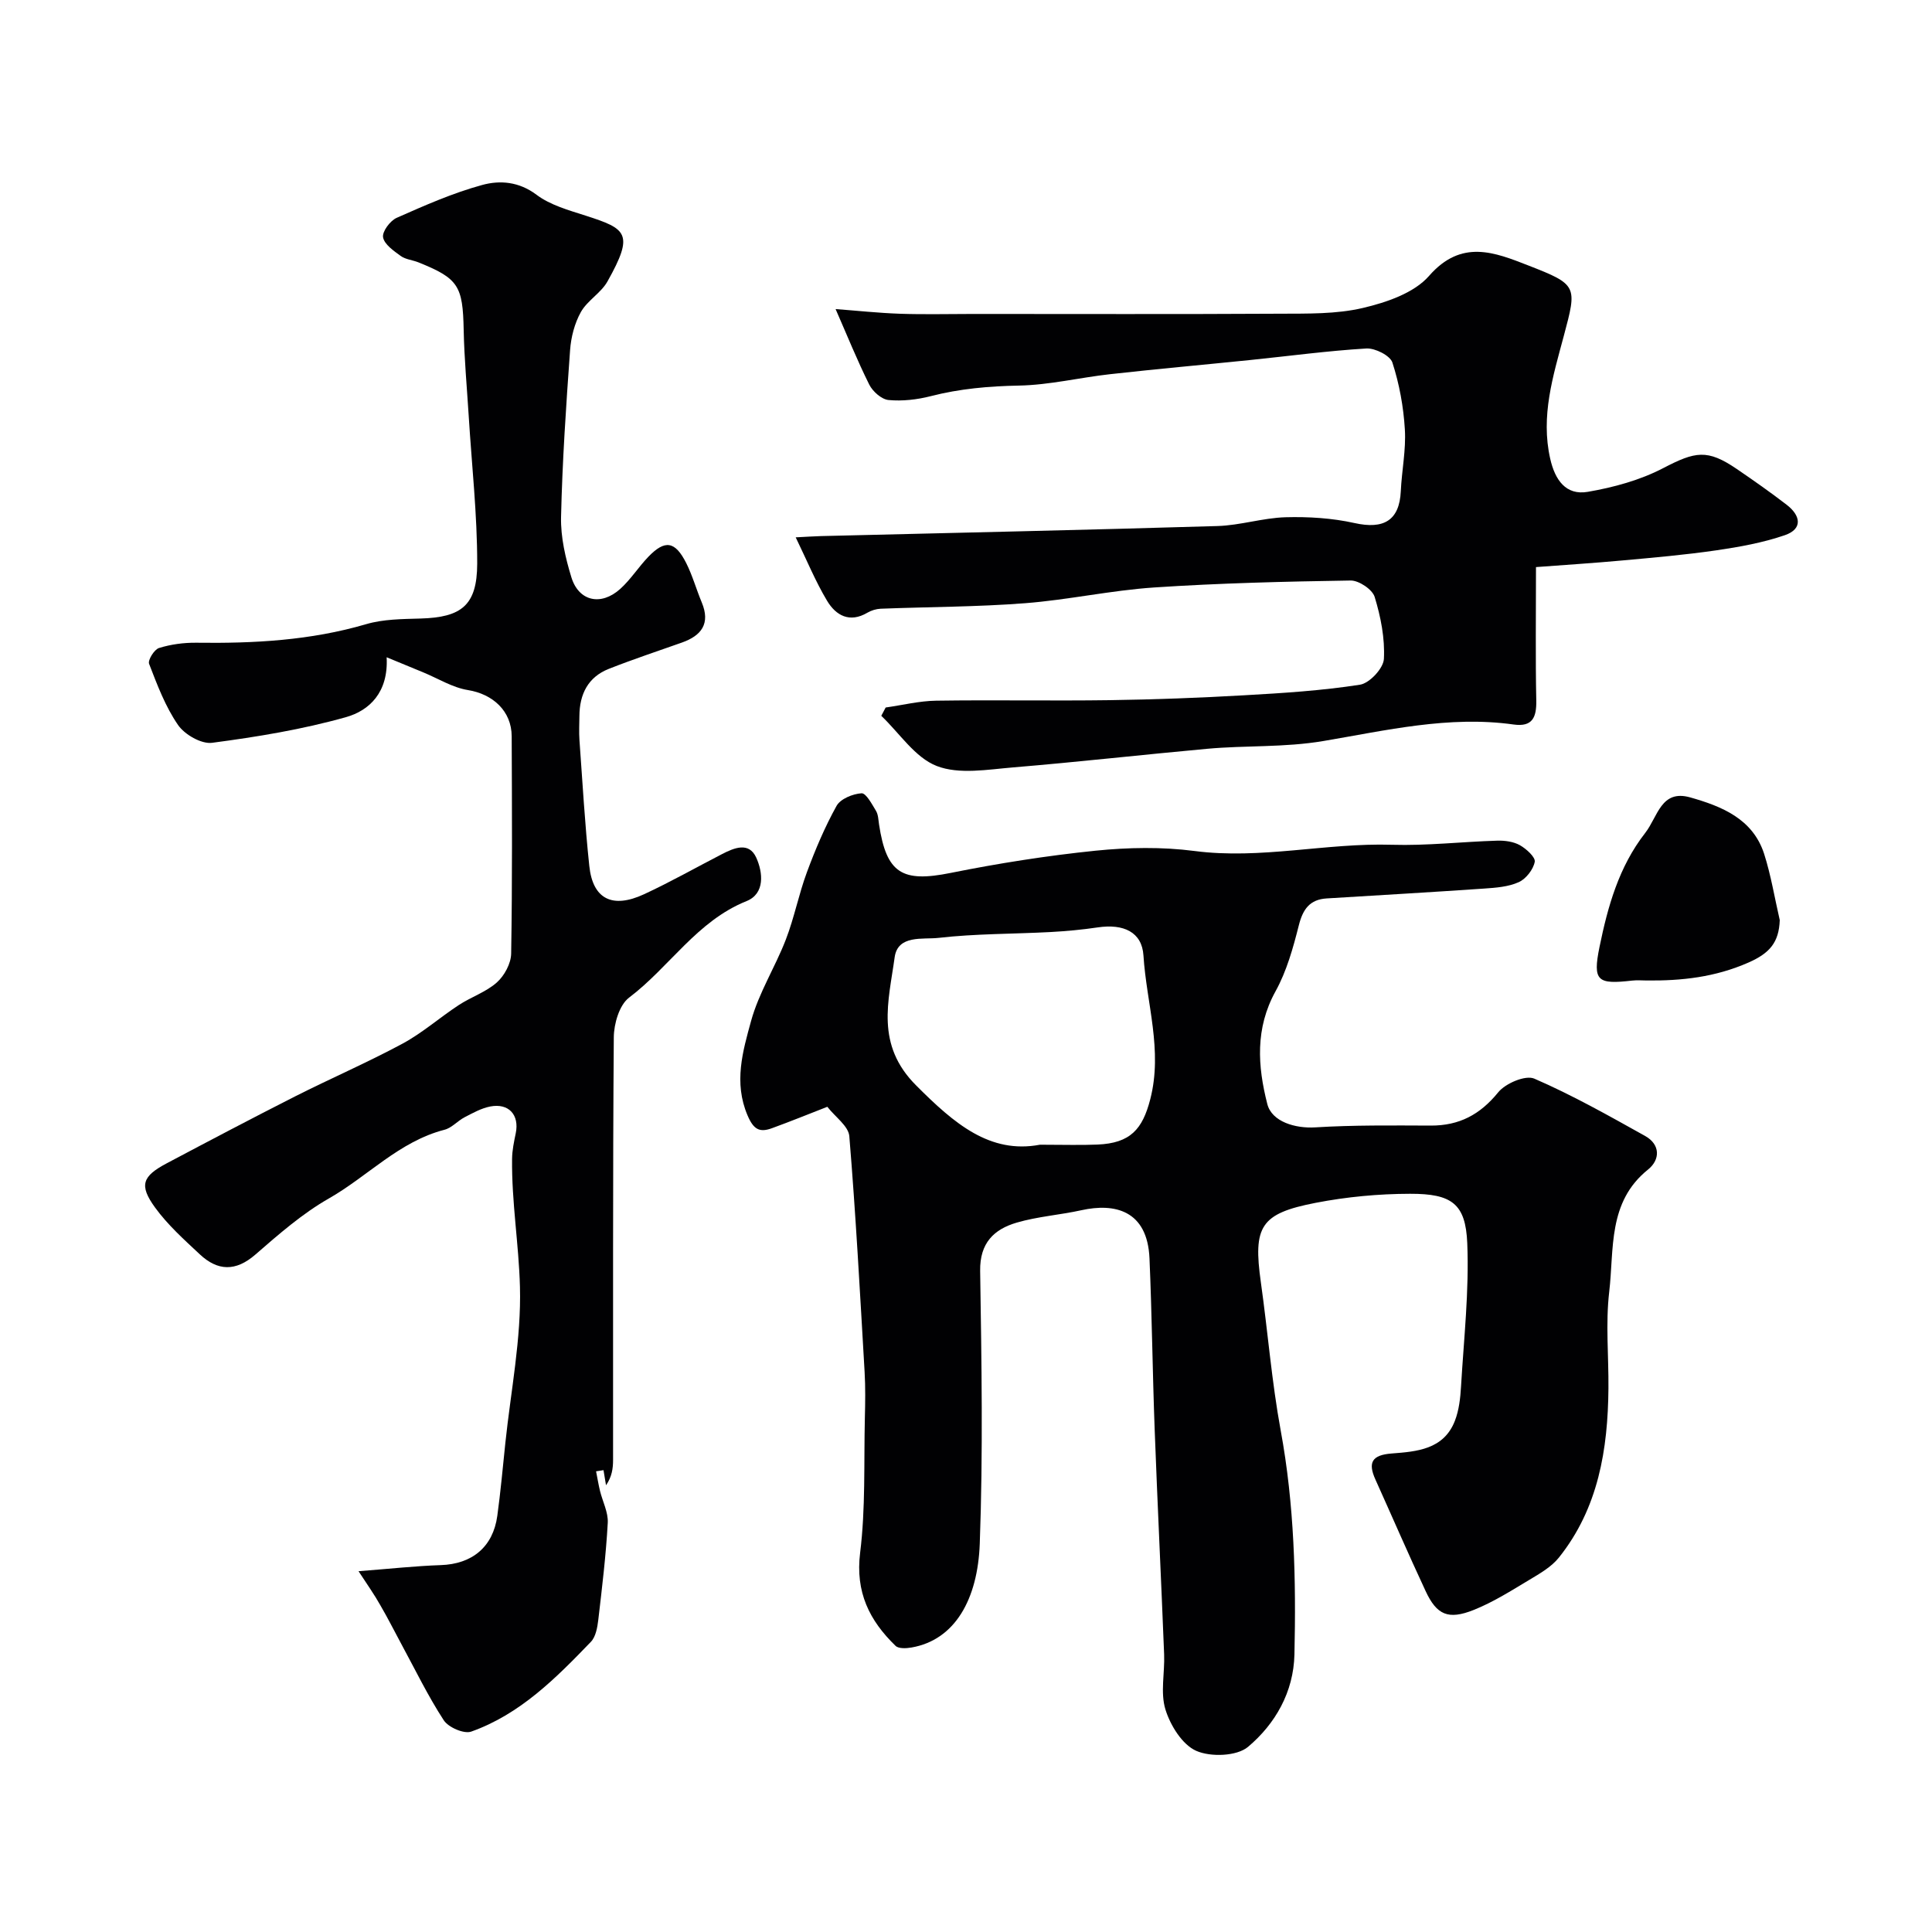 <svg enable-background="new 0 0 400 400" viewBox="0 0 400 400" xmlns="http://www.w3.org/2000/svg"><g fill="#010103"><path d="m171.29 229.15c-3.87 1.51-7.62 3.03-11.43 4.42-2.58.95-3.83.32-5.09-2.64-2.9-6.8-.99-13.28.73-19.54 1.6-5.84 5-11.16 7.2-16.87 1.75-4.53 2.67-9.38 4.36-13.93 1.74-4.7 3.71-9.37 6.14-13.74.81-1.46 3.35-2.49 5.17-2.61.93-.06 2.15 2.24 2.99 3.63.48.79.49 1.87.64 2.84 1.54 10.15 4.8 12.04 14.82 10.02 9.9-1.99 19.92-3.57 29.97-4.6 6.78-.69 13.79-.82 20.53.06 13.74 1.79 27.2-1.71 40.85-1.29 7.25.22 14.53-.63 21.8-.85 1.58-.05 3.37.19 4.71.94 1.33.75 3.26 2.5 3.07 3.45-.31 1.6-1.81 3.52-3.31 4.2-2.16.98-4.75 1.16-7.18 1.33-10.86.75-21.73 1.37-32.59 2.04-3.49.22-4.92 2.22-5.76 5.56-1.18 4.67-2.51 9.48-4.82 13.66-4.24 7.67-3.72 15.47-1.71 23.34.94 3.7 5.83 5.09 9.91 4.84 7.96-.49 15.97-.4 23.95-.37 5.87.02 10.2-2.27 13.95-6.89 1.51-1.86 5.65-3.62 7.47-2.83 7.88 3.41 15.41 7.67 22.93 11.86 3.2 1.78 3.15 4.93.62 6.96-8.39 6.73-7 16.48-8.04 25.32-.77 6.57-.1 13.31-.16 19.98-.11 12.64-2.08 24.8-10.25 35.03-1.54 1.93-3.92 3.3-6.11 4.61-3.75 2.25-7.5 4.63-11.53 6.24-5.29 2.11-7.66 1.03-9.96-3.9-3.57-7.65-6.93-15.41-10.4-23.11-1.59-3.52-.71-5.07 3.37-5.38 5.18-.4 10.76-.81 13.08-6.74.86-2.21 1.14-4.72 1.28-7.12.58-9.89 1.7-19.83 1.29-29.69-.34-8.16-3.19-10.24-11.83-10.22-6.52.01-13.14.63-19.54 1.87-11.48 2.22-12.99 4.89-11.36 16.48 1.44 10.2 2.24 20.51 4.1 30.63 2.84 15.39 3.2 30.86 2.85 46.4-.18 7.8-3.97 14.38-9.61 19.13-2.32 1.95-7.75 2.14-10.73.82-2.89-1.28-5.35-5.26-6.37-8.56-1.08-3.5-.12-7.59-.27-11.42-.61-15.53-1.38-31.06-1.96-46.6-.44-11.79-.56-23.59-1.07-35.37-.43-10-7.24-11.49-14.08-9.98-4.44.98-9.06 1.3-13.41 2.57-4.71 1.38-7.66 4.21-7.57 9.99.29 18.82.61 37.67-.08 56.47-.42 11.52-5.13 19.95-14.14 21.51-1.07.19-2.67.27-3.3-.35-5.41-5.24-8.34-11.12-7.33-19.26 1.14-9.21.76-18.6.98-27.92.08-3.16.13-6.34-.05-9.49-.95-16.3-1.83-32.61-3.17-48.87-.2-2.09-2.9-3.94-4.55-6.06zm44.02 7.85c4.94 0 8.43.12 11.92-.03 6.8-.29 9.31-3.17 10.91-9.35 2.64-10.18-.78-19.9-1.4-29.8-.31-4.84-4.1-6.61-9.48-5.81-3.23.48-6.5.78-9.76.96-7.74.41-15.54.33-23.22 1.21-3.17.36-8.4-.69-9.05 4.01-1.25 9.11-4.03 18.07 4.46 26.55 7.88 7.9 15.26 14.22 25.62 12.26z"/><path d="m74.23 325.3c6.5-.5 11.75-1.08 17.01-1.26 6.48-.21 10.83-3.73 11.72-10.19.69-5.03 1.14-10.08 1.67-15.13 1.13-10.76 3.31-21.56 3.02-32.29-.23-8.79-1.74-17.62-1.63-26.51.02-1.77.4-3.55.76-5.29.78-3.78-1.43-6.29-5.29-5.54-1.85.36-3.61 1.35-5.31 2.23-1.44.75-2.64 2.19-4.14 2.58-9.39 2.42-15.89 9.64-23.97 14.24-5.49 3.13-10.38 7.42-15.19 11.6-4.09 3.56-7.81 3.42-11.52-.05-3.26-3.05-6.66-6.1-9.26-9.69-3.35-4.62-2.64-6.47 2.44-9.16 8.81-4.67 17.64-9.32 26.53-13.83 7.38-3.73 14.99-7.02 22.26-10.93 4.12-2.22 7.71-5.41 11.65-7.99 2.56-1.68 5.64-2.69 7.88-4.68 1.57-1.4 2.94-3.93 2.97-5.98.25-14.99.17-29.99.11-44.98-.02-5.26-3.92-8.75-9.06-9.58-3.19-.51-6.16-2.39-9.22-3.65-2.27-.94-4.55-1.88-7.61-3.14.4 7.31-3.63 11.04-8.39 12.39-9.04 2.55-18.41 4.09-27.75 5.32-2.22.29-5.68-1.7-7.05-3.69-2.62-3.8-4.31-8.3-5.99-12.66-.3-.77 1.07-2.98 2.06-3.28 2.45-.76 5.13-1.12 7.71-1.09 11.89.16 23.63-.46 35.16-3.84 3.56-1.05 7.49-1.06 11.26-1.17 8.45-.24 11.72-2.69 11.74-11.36.01-10.2-1.13-20.4-1.76-30.6-.37-5.93-.92-11.86-1.04-17.8-.18-9.11-1.07-10.65-9.39-13.99-1.21-.48-2.65-.59-3.65-1.32-1.46-1.06-3.39-2.39-3.65-3.86-.21-1.18 1.46-3.43 2.82-4.03 5.78-2.56 11.62-5.14 17.69-6.8 3.67-1.01 7.62-.72 11.27 2.03 2.86 2.15 6.66 3.19 10.17 4.32 8.49 2.73 10.08 3.69 4.51 13.62-1.34 2.39-4.17 3.95-5.51 6.34-1.3 2.33-2.04 5.2-2.23 7.89-.83 11.51-1.61 23.04-1.87 34.57-.09 4.15.91 8.45 2.14 12.46 1.53 4.97 6.12 5.98 10.1 2.41 2.18-1.96 3.79-4.54 5.84-6.67 3.44-3.57 5.53-3.25 7.83 1.3 1.31 2.6 2.09 5.45 3.22 8.15 1.83 4.39-.05 6.88-4.12 8.32-5.05 1.79-10.14 3.47-15.12 5.44-4.31 1.7-6.06 5.25-6.09 9.75-.01 1.67-.11 3.34.01 5 .63 8.69 1.12 17.41 2.04 26.07.72 6.84 4.76 8.89 11.34 5.84 5.48-2.54 10.75-5.53 16.12-8.3 2.54-1.31 5.59-2.6 7.1.72 1.4 3.08 1.84 7.45-2 9-10.29 4.13-15.95 13.66-24.33 19.99-2.02 1.53-3.14 5.41-3.16 8.22-.22 29.16-.13 58.31-.15 87.47 0 1.73-.21 3.46-1.46 5.27-.17-1.04-.34-2.08-.52-3.13-.51.08-1.03.16-1.54.24.27 1.35.49 2.71.81 4.04.54 2.22 1.73 4.46 1.61 6.63-.37 6.71-1.18 13.4-1.96 20.08-.19 1.57-.52 3.5-1.53 4.55-7.25 7.53-14.66 15-24.78 18.59-1.49.53-4.72-.87-5.68-2.34-3.29-5.05-5.93-10.52-8.81-15.83-1.44-2.66-2.79-5.37-4.32-7.98-1.21-2.17-2.67-4.23-4.52-7.06z"/><path d="m173 63.99c4.28.32 8.81.81 13.35.97 5.02.17 10.05.04 15.08.04 21.16 0 42.33.07 63.49-.05 5.77-.03 11.71.11 17.25-1.19 4.89-1.15 10.61-3.09 13.71-6.65 6.7-7.67 13.59-4.86 20.54-2.15 10.22 3.98 10.11 4.25 7.35 14.58-2.23 8.34-4.83 16.6-2.81 25.46.99 4.37 3.24 7.61 7.77 6.83 5.34-.92 10.82-2.41 15.6-4.9 6.67-3.47 9.14-4 15.27.18 3.5 2.39 6.98 4.83 10.34 7.42 2.83 2.18 3.39 4.97-.42 6.28-4.55 1.56-9.38 2.43-14.17 3.13-6.47.94-12.99 1.51-19.5 2.1-5.87.54-11.75.91-17.84 1.37 0 9.97-.12 18.79.06 27.6.07 3.52-.79 5.54-4.7 4.99-13.37-1.88-26.46 1.24-39.37 3.42-8.13 1.37-16.08.88-24.07 1.61-13.39 1.22-26.76 2.74-40.16 3.85-5.3.44-11.2 1.51-15.83-.29-4.49-1.74-7.7-6.79-11.48-10.39.3-.57.61-1.15.91-1.72 3.48-.49 6.96-1.36 10.44-1.41 12-.18 24 .06 35.99-.11 9.27-.13 18.54-.48 27.8-1.01 8.01-.45 16.06-.96 23.97-2.19 1.97-.3 4.85-3.39 4.95-5.33.23-4.26-.65-8.72-1.91-12.84-.47-1.55-3.27-3.43-4.98-3.4-13.57.21-27.15.54-40.69 1.44-8.94.6-17.79 2.57-26.73 3.26-9.93.77-19.91.75-29.87 1.14-.93.04-1.95.35-2.75.82-3.7 2.19-6.54.56-8.35-2.46-2.41-4.02-4.2-8.41-6.5-13.14 2.1-.1 3.68-.22 5.26-.26 27.36-.67 54.72-1.26 82.07-2.08 4.71-.14 9.38-1.68 14.08-1.82 4.76-.13 9.65.17 14.28 1.2 6.08 1.36 9.31-.55 9.59-6.6.2-4.27 1.1-8.56.84-12.79-.28-4.67-1.14-9.4-2.58-13.84-.47-1.45-3.58-3.01-5.38-2.91-8.01.48-15.99 1.56-23.98 2.38-9.69.99-19.39 1.86-29.07 2.94-6.31.7-12.58 2.24-18.88 2.36-6.22.12-12.25.64-18.27 2.19-2.81.72-5.87 1.07-8.74.8-1.45-.14-3.28-1.77-3.99-3.19-2.51-5.04-4.62-10.28-6.97-15.64z"/><path d="m368.48 190.5c-.17 4.62-2.08 6.85-6.49 8.79-6.89 3.03-13.82 3.79-21.08 3.71-1-.01-2.01-.09-2.99.02-7.14.81-8.22.17-6.76-6.96 1.71-8.34 3.98-16.58 9.47-23.62 2.61-3.35 3.27-9.05 9.3-7.35 6.5 1.84 12.95 4.41 15.31 11.68 1.43 4.47 2.18 9.15 3.24 13.73z"/></g></svg>